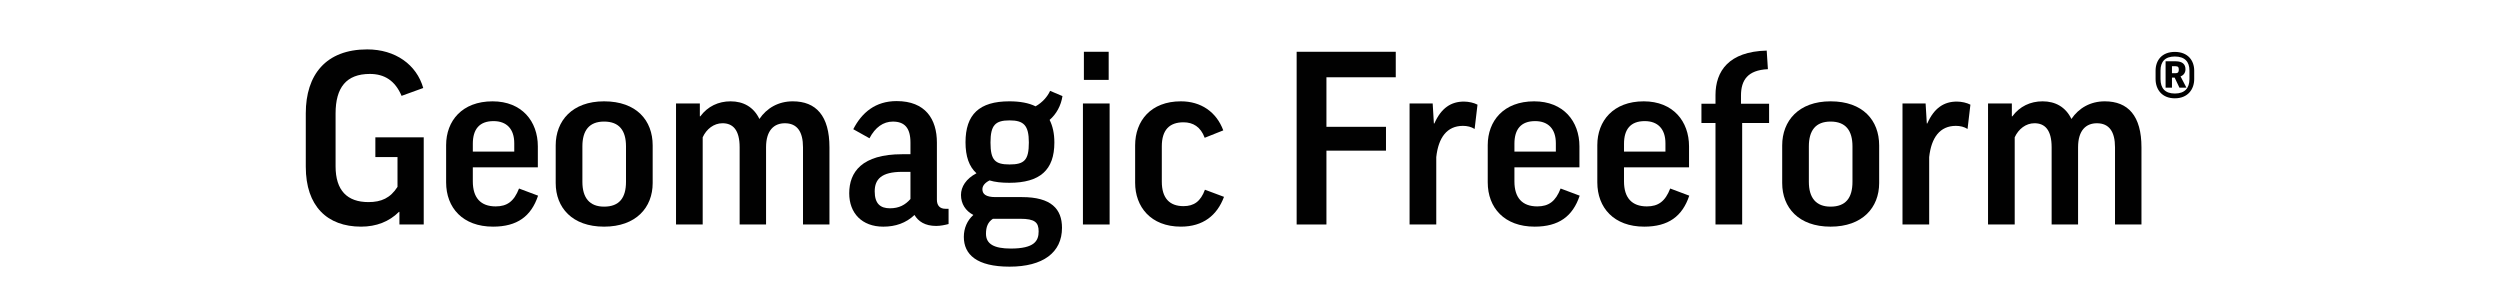 <?xml version="1.0" encoding="utf-8"?>
<!-- Generator: Adobe Illustrator 15.1.0, SVG Export Plug-In . SVG Version: 6.00 Build 0)  -->
<!DOCTYPE svg PUBLIC "-//W3C//DTD SVG 1.1//EN" "http://www.w3.org/Graphics/SVG/1.1/DTD/svg11.dtd">
<svg version="1.1" xmlns:x="http://ns.adobe.com/Extensibility/1.0/" xmlns:i="http://ns.adobe.com/AdobeIllustrator/10.0/" xmlns:graph="http://ns.adobe.com/Graphs/1.0/"
	 xmlns="http://www.w3.org/2000/svg" xmlns:xlink="http://www.w3.org/1999/xlink" xmlns:a="http://ns.adobe.com/AdobeSVGViewerExtensions/3.0/"
	 x="0px" y="0px" width="300px" height="35px" viewBox="0 0 300 35" enable-background="new 0 0 300 35" xml:space="preserve">
<g id="Layer_1" display="none">
	<g display="inline">
		<path fill="#010101" d="M243.422,16.535h3.402c1.916,0,2.717-1.173,2.717-3.717c0-2.601-0.801-3.659-2.717-3.659h-3.402V16.535z
			 M253.115,12.76c0,4.061-2.146,6.52-5.949,6.52h-3.744v7.659h-3.574V6.216h7.09C250.881,6.216,253.115,8.646,253.115,12.76"/>
		<rect x="255.973" y="5.586" fill="#010101" width="3.201" height="21.354"/>
		<path fill="#010101" d="M270.953,12.418h3.174v14.521h-2.832l-0.113-1.37h-0.059c-0.998,1.085-2.342,1.63-3.971,1.63
			c-2.947,0-4.605-2.117-4.605-5.491v-9.29h3.203v9.319c0,1.916,0.801,2.916,2.43,2.916c1.256,0,2.23-0.628,2.773-1.372V12.418z"/>
		<path fill="#010101" d="M276.756,23.911l2.287-1.087c0.688,1.515,1.801,2.115,2.803,2.115c1.371,0,2.029-0.657,2.029-1.858
			c0-2.83-6.918-1.857-6.918-6.746c0-2.315,1.744-4.175,4.975-4.175c2.4,0,4.117,1.26,4.861,3.317l-2.205,0.83
			c-0.598-1.374-1.455-1.859-2.545-1.859c-1.398,0-2.057,0.656-2.057,1.631c0,2.715,6.92,1.828,6.92,6.718
			c0,2.544-2.059,4.402-4.975,4.402C279.529,27.199,277.729,26.168,276.756,23.911"/>
		<path fill="#010101" d="M295.344,6.228v4.549h-0.891V8.092h-0.029l-0.932,2.038h-0.416l-0.918-2.038h-0.029v2.684h-0.906V6.228
			h0.936l1.105,2.597h0.027l1.119-2.597H295.344z M290.752,6.228v0.845h-0.963v3.704h-0.99V7.073h-0.977V6.228H290.752z"/>
		<path fill="#010101" d="M18.75,10.56l-2.604,0.943c-0.77-1.829-2.058-2.629-3.8-2.629c-2.831,0-4.118,1.63-4.118,4.745v6.346
			c0,2.888,1.401,4.289,3.945,4.289c1.543,0,2.63-0.486,3.488-1.831v-3.572h-2.659v-2.372h5.804v10.463H15.89v-1.516h-0.056
			c-1.174,1.172-2.718,1.772-4.546,1.772c-4.06,0-6.632-2.458-6.632-7.176V13.59c0-4.603,2.401-7.663,7.373-7.663
			C15.403,5.927,17.947,7.758,18.75,10.56"/>
		<path fill="#010101" d="M24.694,18.192h4.976v-0.999c0-1.716-0.915-2.659-2.487-2.659c-1.715,0-2.489,1.001-2.489,2.715V18.192z
			 M24.694,20.079v1.688c0,1.972,0.944,3.002,2.746,3.002c1.374,0,2.202-0.6,2.802-2.146l2.287,0.858
			c-0.828,2.487-2.515,3.717-5.402,3.717c-3.631,0-5.632-2.259-5.632-5.317v-4.459c0-2.916,1.916-5.26,5.576-5.26
			c3.513,0,5.43,2.4,5.43,5.403v2.514H24.694z"/>
		<path fill="#010101" d="M37.845,21.823c0,1.915,0.859,2.974,2.602,2.974c1.831,0,2.632-1.059,2.632-2.974v-4.26
			c0-1.887-0.801-2.973-2.632-2.973c-1.798,0-2.602,1.086-2.602,2.973V21.823z M46.278,21.966c0,2.945-1.999,5.232-5.832,5.232
			c-3.83,0-5.802-2.287-5.802-5.232v-4.517c0-2.944,1.973-5.289,5.802-5.289c3.888,0,5.832,2.288,5.832,5.289V21.966z"/>
		<path fill="#010101" d="M59.888,26.939h-3.17v-9.262c0-2.115-0.831-2.887-2.061-2.887c-1.028,0-1.915,0.687-2.372,1.688v10.461
			h-3.204V12.418h2.859v1.544h0.058c0.886-1.201,2.173-1.802,3.63-1.802c1.544,0,2.773,0.688,3.458,2.117
			c0.888-1.316,2.287-2.117,4.002-2.117c2.803,0,4.402,1.745,4.402,5.518v9.262h-3.173v-9.262c0-1.857-0.686-2.887-2.172-2.887
			c-1.286,0-2.258,0.829-2.258,2.887V26.939z"/>
		<path fill="#010101" d="M77.214,23.881v-3.258h-1.001c-2.514,0-3.287,0.915-3.287,2.345c0,1.486,0.686,2.028,1.828,2.028
			C75.842,24.996,76.584,24.597,77.214,23.881 M70.354,15.506c1.029-2.001,2.658-3.375,5.201-3.375c3.459,0,4.832,2.174,4.832,4.977
			v6.86c0,0.687,0.344,1.086,1.03,1.086h0.372v1.829c-0.428,0.114-0.972,0.229-1.487,0.229c-1.344,0-2.144-0.542-2.603-1.313
			c-1.028,0.971-2.287,1.4-3.743,1.4c-2.573,0-4.088-1.63-4.088-4.002c0-2.545,1.515-4.688,6.345-4.688h1.001v-1.401
			c0-1.773-0.715-2.516-2.115-2.516c-1.144,0-2.117,0.686-2.801,2L70.354,15.506z"/>
		<path fill="#010101" d="M89.107,19.737c1.771,0,2.315-0.516,2.315-2.63c0-2.088-0.629-2.66-2.315-2.66
			c-1.717,0-2.287,0.572-2.287,2.66C86.82,19.222,87.363,19.737,89.107,19.737 M87.105,26.253c-0.6,0.4-0.83,0.975-0.83,1.804
			c0,1.228,0.973,1.771,2.973,1.771c2.831,0,3.347-0.913,3.347-2.058c0-1.086-0.458-1.517-2.202-1.517H87.105z M86.706,21.652
			c-0.573,0.286-0.859,0.658-0.859,1.058c0,0.571,0.401,0.944,1.574,0.944h3.171c3.518,0,4.803,1.427,4.803,3.687
			c0,2.973-2.286,4.659-6.288,4.659c-3.945,0-5.489-1.457-5.489-3.571c0-1.031,0.399-1.974,1.142-2.631
			c-0.942-0.488-1.486-1.344-1.486-2.402c0-0.973,0.602-1.944,1.858-2.603c-0.886-0.799-1.314-2.027-1.314-3.715
			c0-3.346,1.658-4.916,5.258-4.916c1.288,0,2.346,0.199,3.145,0.598c0.83-0.456,1.459-1.2,1.746-1.857l1.487,0.629
			c-0.171,1.144-0.745,2.173-1.545,2.859c0.372,0.742,0.571,1.63,0.571,2.717c0,3.288-1.715,4.831-5.403,4.831
			C88.164,21.938,87.363,21.852,86.706,21.652"/>
		<path fill="#010101" d="M101,9.588h-2.974V6.215H101V9.588z M101.114,26.939h-3.202V12.418h3.202V26.939z"/>
		<path fill="#010101" d="M112.521,16.535c-0.484-1.313-1.399-1.859-2.543-1.859c-1.657,0-2.603,0.887-2.603,2.888v4.231
			c0,2.001,0.945,2.945,2.603,2.945c1.259,0,2.06-0.573,2.574-1.973l2.286,0.856c-0.828,2.231-2.516,3.574-5.175,3.574
			c-3.629,0-5.488-2.401-5.488-5.26v-4.489c0-2.943,1.886-5.289,5.488-5.289c2.402,0,4.26,1.26,5.091,3.488L112.521,16.535z"/>
		<path fill="#010101" d="M117.641,8.786h0.418c0.343,0,0.401-0.173,0.401-0.44c0-0.266-0.076-0.399-0.401-0.399h-0.418V8.786z
			 M117.965,9.318h-0.324v1.201h-0.763V7.355h1.201c0.838,0,1.183,0.38,1.183,0.953c0,0.401-0.21,0.725-0.591,0.858l0.705,1.353
			h-0.837L117.965,9.318z M116.266,9.491c0,1.086,0.534,1.734,1.717,1.734c1.2,0,1.754-0.647,1.754-1.734v-1.03
			c0-1.049-0.554-1.678-1.754-1.678c-1.184,0-1.717,0.629-1.717,1.678V9.491z M120.31,9.491c0,1.22-0.763,2.307-2.326,2.307
			c-1.564,0-2.307-1.087-2.307-2.307V8.479c0-1.221,0.743-2.25,2.307-2.25c1.563,0,2.326,1.029,2.326,2.25V9.491z"/>
		<polygon fill="#010101" points="140.731,6.215 140.731,9.274 132.411,9.274 132.411,15.219 139.559,15.219 139.559,18.079 
			132.411,18.079 132.411,26.939 128.838,26.939 128.838,6.215 		"/>
		<path fill="#010101" d="M150.195,15.478c-0.402-0.259-0.888-0.373-1.402-0.373c-1.914,0-2.943,1.401-3.202,3.746v8.089h-3.202
			V12.418h2.772l0.144,2.401h0.058c0.831-1.886,2.03-2.63,3.545-2.63c0.572,0,1.2,0.144,1.63,0.372L150.195,15.478z"/>
		<path fill="#010101" d="M154.996,18.192h4.975v-0.999c0-1.716-0.916-2.659-2.486-2.659c-1.717,0-2.488,1.001-2.488,2.715V18.192z
			 M154.996,20.079v1.688c0,1.972,0.943,3.002,2.746,3.002c1.373,0,2.201-0.6,2.803-2.146l2.285,0.858
			c-0.83,2.487-2.516,3.717-5.402,3.717c-3.633,0-5.633-2.259-5.633-5.317v-4.459c0-2.916,1.916-5.26,5.576-5.26
			c3.514,0,5.432,2.4,5.432,5.403v2.514H154.996z"/>
		<path fill="#010101" d="M168.146,18.192h4.977v-0.999c0-1.716-0.916-2.659-2.49-2.659c-1.713,0-2.486,1.001-2.486,2.715V18.192z
			 M168.146,20.079v1.688c0,1.972,0.943,3.002,2.744,3.002c1.373,0,2.203-0.6,2.803-2.146l2.285,0.858
			c-0.828,2.487-2.514,3.717-5.4,3.717c-3.631,0-5.631-2.259-5.631-5.317v-4.459c0-2.916,1.914-5.26,5.572-5.26
			c3.518,0,5.432,2.4,5.432,5.403v2.514H168.146z"/>
		<path fill="#010101" d="M185.559,14.763h-3.232v12.179h-3.201V14.763h-1.686v-2.316h1.686v-1.029c0-2.887,1.602-5.232,6.146-5.347
			l0.143,2.232c-2.43,0.114-3.23,1.314-3.23,3.171v0.972h3.375V14.763z"/>
		<path fill="#010101" d="M190.334,21.823c0,1.915,0.855,2.974,2.6,2.974c1.83,0,2.631-1.059,2.631-2.974v-4.26
			c0-1.887-0.801-2.973-2.631-2.973c-1.801,0-2.6,1.086-2.6,2.973V21.823z M198.766,21.966c0,2.945-2.002,5.232-5.832,5.232
			s-5.803-2.287-5.803-5.232v-4.517c0-2.944,1.973-5.289,5.803-5.289c3.889,0,5.832,2.288,5.832,5.289V21.966z"/>
		<path fill="#010101" d="M209.371,15.478c-0.4-0.259-0.885-0.373-1.4-0.373c-1.914,0-2.943,1.401-3.201,3.746v8.089h-3.201V12.418
			h2.773l0.143,2.401h0.057c0.828-1.886,2.029-2.63,3.545-2.63c0.57,0,1.201,0.144,1.629,0.372L209.371,15.478z"/>
		<path fill="#010101" d="M222.639,26.939h-3.174v-9.262c0-2.115-0.83-2.887-2.059-2.887c-1.029,0-1.914,0.687-2.373,1.688v10.461
			h-3.201V12.418h2.859v1.544h0.057c0.887-1.201,2.172-1.802,3.629-1.802c1.545,0,2.775,0.688,3.461,2.117
			c0.885-1.316,2.285-2.117,4.002-2.117c2.801,0,4.402,1.745,4.402,5.518v9.262h-3.174v-9.262c0-1.857-0.686-2.887-2.174-2.887
			c-1.287,0-2.256,0.829-2.256,2.887V26.939z"/>
	</g>
</g>
<g id="Layer_3">
	<g>
		<path fill="#010101" d="M50.789,10.559l-2.6,0.944c-0.771-1.829-2.06-2.631-3.804-2.631c-2.829,0-4.115,1.63-4.115,4.746v6.346
			c0,2.889,1.398,4.287,3.943,4.287c1.545,0,2.631-0.486,3.488-1.829v-3.574h-2.658v-2.372h5.804v10.463h-2.917v-1.514h-0.056
			c-1.176,1.171-2.716,1.773-4.548,1.773c-4.059,0-6.632-2.461-6.632-7.177V13.59c0-4.603,2.402-7.662,7.376-7.662
			C47.445,5.928,49.99,7.758,50.789,10.559"/>
		<path fill="#010101" d="M56.738,18.19h4.973v-1.001c0-1.714-0.915-2.656-2.487-2.656c-1.716,0-2.485,0.999-2.485,2.715V18.19z
			 M56.738,20.078v1.688c0,1.972,0.942,3.002,2.744,3.002c1.371,0,2.202-0.601,2.801-2.146l2.286,0.858
			c-0.829,2.486-2.516,3.718-5.402,3.718c-3.631,0-5.632-2.26-5.632-5.318v-4.461c0-2.914,1.915-5.259,5.573-5.259
			c3.518,0,5.433,2.401,5.433,5.401v2.517H56.738z"/>
		<path fill="#010101" d="M69.887,21.822c0,1.915,0.859,2.974,2.603,2.974c1.829,0,2.63-1.059,2.63-2.974v-4.259
			c0-1.888-0.801-2.975-2.63-2.975c-1.801,0-2.603,1.087-2.603,2.975V21.822z M78.321,21.966c0,2.944-2.003,5.232-5.832,5.232
			c-3.83,0-5.805-2.288-5.805-5.232v-4.518c0-2.943,1.975-5.289,5.805-5.289c3.888,0,5.832,2.288,5.832,5.289V21.966z"/>
		<path fill="#010101" d="M91.928,26.938h-3.171v-9.263c0-2.114-0.83-2.886-2.058-2.886c-1.031,0-1.917,0.686-2.376,1.686v10.463
			h-3.2V12.417h2.859v1.544h0.056c0.888-1.201,2.175-1.802,3.632-1.802c1.543,0,2.773,0.687,3.459,2.117
			c0.887-1.315,2.287-2.117,4.002-2.117c2.802,0,4.404,1.743,4.404,5.517v9.263h-3.174v-9.263c0-1.857-0.688-2.886-2.175-2.886
			c-1.285,0-2.259,0.829-2.259,2.886V26.938z"/>
		<path fill="#010101" d="M109.255,23.881v-3.259h-1.001c-2.516,0-3.289,0.915-3.289,2.344c0,1.486,0.687,2.029,1.83,2.029
			C107.883,24.995,108.625,24.596,109.255,23.881 M102.393,15.505c1.031-2.003,2.659-3.374,5.204-3.374
			c3.458,0,4.831,2.174,4.831,4.975v6.86c0,0.687,0.344,1.088,1.028,1.088h0.373v1.829c-0.429,0.114-0.973,0.229-1.487,0.229
			c-1.345,0-2.144-0.544-2.603-1.315c-1.027,0.972-2.285,1.402-3.743,1.402c-2.572,0-4.09-1.631-4.09-4.003
			c0-2.544,1.518-4.689,6.348-4.689h1.001v-1.4c0-1.773-0.715-2.516-2.114-2.516c-1.145,0-2.116,0.686-2.803,2.001L102.393,15.505z"
			/>
		<path fill="#010101" d="M121.146,19.735c1.772,0,2.316-0.515,2.316-2.63c0-2.086-0.628-2.658-2.316-2.658
			c-1.714,0-2.286,0.572-2.286,2.658C118.86,19.221,119.403,19.735,121.146,19.735 M119.146,26.255
			c-0.599,0.398-0.828,0.971-0.828,1.799c0,1.23,0.973,1.772,2.972,1.772c2.832,0,3.347-0.915,3.347-2.058
			c0-1.086-0.458-1.514-2.2-1.514H119.146z M118.746,21.65c-0.571,0.286-0.858,0.658-0.858,1.058c0,0.571,0.402,0.943,1.572,0.943
			h3.174c3.518,0,4.805,1.43,4.805,3.688c0,2.973-2.287,4.66-6.292,4.66c-3.943,0-5.488-1.459-5.488-3.574
			c0-1.028,0.401-1.973,1.145-2.63c-0.943-0.486-1.487-1.344-1.487-2.4c0-0.974,0.602-1.945,1.858-2.603
			c-0.887-0.8-1.314-2.029-1.314-3.717c0-3.345,1.657-4.916,5.26-4.916c1.286,0,2.344,0.199,3.146,0.6
			c0.827-0.458,1.457-1.2,1.743-1.857l1.485,0.628c-0.17,1.145-0.742,2.173-1.542,2.859c0.372,0.743,0.571,1.629,0.571,2.716
			c0,3.288-1.716,4.831-5.403,4.831C120.203,21.937,119.403,21.852,118.746,21.65"/>
		<path fill="#010101" d="M133.041,9.587h-2.974V6.213h2.974V9.587z M133.154,26.938h-3.202V12.417h3.202V26.938z"/>
		<path fill="#010101" d="M144.563,16.534c-0.485-1.315-1.399-1.858-2.543-1.858c-1.66,0-2.603,0.885-2.603,2.888v4.23
			c0,2.001,0.942,2.943,2.603,2.943c1.257,0,2.058-0.571,2.572-1.971l2.288,0.856c-0.83,2.229-2.516,3.575-5.176,3.575
			c-3.629,0-5.488-2.402-5.488-5.262v-4.488c0-2.943,1.886-5.288,5.488-5.288c2.401,0,4.259,1.257,5.089,3.486L144.563,16.534z"/>
		<polygon fill="#010101" points="167.491,6.213 167.491,9.273 159.172,9.273 159.172,15.218 166.318,15.218 166.318,18.078 
			159.172,18.078 159.172,26.938 155.598,26.938 155.598,6.213 		"/>
		<path fill="#010101" d="M176.955,15.476c-0.401-0.258-0.888-0.372-1.403-0.372c-1.914,0-2.942,1.401-3.2,3.745v8.09h-3.203V12.417
			h2.773l0.143,2.4h0.059c0.828-1.884,2.031-2.628,3.545-2.628c0.571,0,1.201,0.143,1.631,0.37L176.955,15.476z"/>
		<path fill="#010101" d="M181.73,18.19h4.972v-1.001c0-1.714-0.914-2.656-2.487-2.656c-1.716,0-2.484,0.999-2.484,2.715V18.19z
			 M181.73,20.078v1.688c0,1.972,0.941,3.002,2.743,3.002c1.371,0,2.201-0.601,2.8-2.146l2.288,0.858
			c-0.829,2.486-2.515,3.718-5.402,3.718c-3.63,0-5.631-2.26-5.631-5.318v-4.461c0-2.914,1.914-5.259,5.573-5.259
			c3.517,0,5.431,2.401,5.431,5.401v2.517H181.73z"/>
		<path fill="#010101" d="M194.88,18.19h4.973v-1.001c0-1.714-0.914-2.656-2.486-2.656c-1.714,0-2.486,0.999-2.486,2.715V18.19z
			 M194.88,20.078v1.688c0,1.972,0.943,3.002,2.745,3.002c1.371,0,2.2-0.601,2.801-2.146l2.286,0.858
			c-0.829,2.486-2.516,3.718-5.404,3.718c-3.629,0-5.63-2.26-5.63-5.318v-4.461c0-2.914,1.915-5.259,5.574-5.259
			c3.517,0,5.433,2.401,5.433,5.401v2.517H194.88z"/>
		<path fill="#010101" d="M212.289,14.761h-3.229v12.178h-3.201V14.761h-1.687v-2.315h1.687v-1.028c0-2.888,1.601-5.232,6.146-5.347
			l0.144,2.23c-2.431,0.113-3.23,1.313-3.23,3.174v0.971h3.372V14.761z"/>
		<path fill="#010101" d="M217.063,21.822c0,1.915,0.858,2.974,2.604,2.974c1.829,0,2.629-1.059,2.629-2.974v-4.259
			c0-1.888-0.8-2.975-2.629-2.975c-1.802,0-2.604,1.087-2.604,2.975V21.822z M225.499,21.966c0,2.944-2.003,5.232-5.832,5.232
			c-3.832,0-5.804-2.288-5.804-5.232v-4.518c0-2.943,1.972-5.289,5.804-5.289c3.889,0,5.832,2.288,5.832,5.289V21.966z"/>
		<path fill="#010101" d="M236.106,15.476c-0.401-0.258-0.889-0.372-1.402-0.372c-1.915,0-2.944,1.401-3.203,3.745v8.09H228.3
			V12.417h2.773l0.144,2.4h0.057c0.828-1.884,2.03-2.628,3.544-2.628c0.573,0,1.2,0.143,1.631,0.37L236.106,15.476z"/>
		<path fill="#010101" d="M249.369,26.938h-3.173v-9.263c0-2.114-0.83-2.886-2.059-2.886c-1.028,0-1.915,0.686-2.372,1.686v10.463
			h-3.201V12.417h2.858v1.544h0.058c0.885-1.201,2.171-1.802,3.63-1.802c1.544,0,2.772,0.687,3.46,2.117
			c0.886-1.315,2.287-2.117,4.002-2.117c2.801,0,4.403,1.743,4.403,5.517v9.263h-3.174v-9.263c0-1.857-0.688-2.886-2.174-2.886
			c-1.286,0-2.259,0.829-2.259,2.886V26.938z"/>
		<path fill="#010101" d="M260.636,8.784h0.417c0.346,0,0.402-0.173,0.402-0.438c0-0.267-0.076-0.401-0.402-0.401h-0.417V8.784z
			 M260.959,9.316h-0.323v1.202h-0.765V7.354h1.202c0.841,0,1.184,0.38,1.184,0.953c0,0.4-0.21,0.725-0.592,0.857l0.705,1.354
			h-0.839L260.959,9.316z M259.262,9.489c0,1.087,0.534,1.734,1.717,1.734c1.2,0,1.754-0.647,1.754-1.734V8.46
			c0-1.049-0.554-1.679-1.754-1.679c-1.183,0-1.717,0.63-1.717,1.679V9.489z M263.305,9.489c0,1.221-0.762,2.308-2.326,2.308
			s-2.309-1.087-2.309-2.308v-1.01c0-1.222,0.744-2.25,2.309-2.25s2.326,1.028,2.326,2.25V9.489z"/>
	</g>
</g>
<g id="Layer_2" display="none">
	<g display="inline">
		<path fill="#010101" d="M55.692,8.765l-2.819,1.021c-0.837-1.981-2.23-2.849-4.121-2.849c-3.066,0-4.461,1.767-4.461,5.144v6.875
			c0,3.131,1.518,4.648,4.275,4.648c1.674,0,2.851-0.527,3.78-1.981v-3.874h-2.881v-2.57h6.29v11.339h-3.16v-1.644h-0.063
			c-1.271,1.27-2.942,1.921-4.925,1.921c-4.399,0-7.188-2.663-7.188-7.775v-6.971c0-4.988,2.602-8.302,7.991-8.302
			C52.067,3.747,54.825,5.729,55.692,8.765"/>
		<path fill="#010101" d="M62.138,17.036h5.39v-1.083c0-1.86-0.991-2.883-2.694-2.883c-1.858,0-2.695,1.086-2.695,2.943V17.036z
			 M62.138,19.081v1.828c0,2.138,1.022,3.254,2.973,3.254c1.488,0,2.387-0.652,3.037-2.324l2.479,0.929
			c-0.9,2.696-2.729,4.027-5.856,4.027c-3.935,0-6.102-2.446-6.102-5.761V16.2c0-3.159,2.075-5.699,6.04-5.699
			c3.81,0,5.886,2.603,5.886,5.854v2.726H62.138z"/>
		<path fill="#010101" d="M76.388,20.972c0,2.075,0.929,3.222,2.819,3.222c1.983,0,2.851-1.146,2.851-3.222v-4.616
			c0-2.045-0.867-3.223-2.851-3.223c-1.951,0-2.819,1.178-2.819,3.223V20.972z M85.527,21.126c0,3.19-2.168,5.669-6.32,5.669
			c-4.15,0-6.288-2.479-6.288-5.669V16.23c0-3.19,2.138-5.731,6.288-5.731c4.214,0,6.32,2.479,6.32,5.731V21.126z"/>
		<path fill="#010101" d="M100.275,26.517h-3.439V16.479c0-2.291-0.896-3.128-2.23-3.128c-1.115,0-2.074,0.742-2.571,1.828v11.338
			h-3.47V10.78h3.099v1.672h0.062c0.961-1.302,2.355-1.953,3.936-1.953c1.673,0,3.005,0.746,3.747,2.294
			c0.961-1.426,2.479-2.294,4.339-2.294c3.034,0,4.771,1.891,4.771,5.979v10.038h-3.439V16.479c0-2.014-0.744-3.128-2.354-3.128
			c-1.394,0-2.447,0.897-2.447,3.128V26.517z"/>
		<path fill="#010101" d="M119.051,23.202V19.67h-1.086c-2.725,0-3.562,0.992-3.562,2.541c0,1.611,0.744,2.199,1.982,2.199
			C117.563,24.41,118.369,23.977,119.051,23.202 M111.615,14.125c1.115-2.169,2.881-3.656,5.638-3.656
			c3.749,0,5.236,2.354,5.236,5.39v7.436c0,0.745,0.371,1.18,1.115,1.18h0.403v1.98c-0.465,0.124-1.054,0.249-1.611,0.249
			c-1.456,0-2.323-0.589-2.819-1.425c-1.115,1.054-2.479,1.517-4.059,1.517c-2.788,0-4.431-1.766-4.431-4.337
			c0-2.756,1.643-5.08,6.877-5.08h1.086v-1.52c0-1.92-0.774-2.726-2.292-2.726c-1.24,0-2.294,0.743-3.037,2.169L111.615,14.125z"/>
		<path fill="#010101" d="M131.938,18.709c1.922,0,2.51-0.558,2.51-2.851c0-2.262-0.682-2.88-2.51-2.88
			c-1.858,0-2.478,0.618-2.478,2.88C129.461,18.151,130.049,18.709,131.938,18.709 M129.77,25.772
			c-0.65,0.436-0.897,1.054-0.897,1.953c0,1.33,1.055,1.92,3.223,1.92c3.066,0,3.624-0.991,3.624-2.229
			c0-1.179-0.496-1.645-2.386-1.645H129.77z M129.338,20.784c-0.621,0.313-0.931,0.714-0.931,1.147c0,0.62,0.434,1.023,1.704,1.023
			h3.438c3.811,0,5.204,1.548,5.204,3.995c0,3.223-2.477,5.05-6.815,5.05c-4.274,0-5.947-1.58-5.947-3.873
			c0-1.114,0.435-2.138,1.238-2.849c-1.022-0.528-1.61-1.457-1.61-2.604c0-1.053,0.65-2.105,2.014-2.819
			c-0.961-0.866-1.426-2.198-1.426-4.026c0-3.625,1.797-5.328,5.7-5.328c1.395,0,2.541,0.217,3.408,0.649
			c0.898-0.495,1.579-1.3,1.891-2.014l1.611,0.682c-0.187,1.24-0.807,2.354-1.673,3.097c0.401,0.806,0.619,1.766,0.619,2.942
			c0,3.564-1.859,5.238-5.856,5.238C130.917,21.097,130.049,21.002,129.338,20.784"/>
		<path fill="#010101" d="M144.828,7.712h-3.223V4.056h3.223V7.712z M144.952,26.517h-3.471V10.78h3.471V26.517z"/>
		<path fill="#010101" d="M157.313,15.24c-0.524-1.424-1.518-2.014-2.757-2.014c-1.797,0-2.819,0.96-2.819,3.129v4.584
			c0,2.17,1.022,3.192,2.819,3.192c1.363,0,2.232-0.621,2.789-2.137l2.478,0.929c-0.898,2.414-2.727,3.871-5.606,3.871
			c-3.935,0-5.949-2.602-5.949-5.699V16.23c0-3.189,2.046-5.731,5.949-5.731c2.603,0,4.615,1.364,5.514,3.78L157.313,15.24z"/>
		<path fill="#010101" d="M162.861,6.842h0.452c0.374,0,0.436-0.188,0.436-0.475c0-0.289-0.083-0.436-0.436-0.436h-0.452V6.842z
			 M163.211,7.42h-0.35v1.304h-0.826V5.291h1.301c0.909,0,1.281,0.414,1.281,1.034c0,0.433-0.228,0.786-0.641,0.93l0.764,1.469
			h-0.908L163.211,7.42z M161.371,7.605c0,1.178,0.579,1.879,1.86,1.879c1.302,0,1.901-0.701,1.901-1.879V6.49
			c0-1.137-0.6-1.819-1.901-1.819c-1.281,0-1.86,0.682-1.86,1.819V7.605z M165.755,7.605c0,1.323-0.828,2.502-2.523,2.502
			c-1.693,0-2.501-1.179-2.501-2.502V6.511c0-1.324,0.808-2.439,2.501-2.439c1.695,0,2.523,1.115,2.523,2.439V7.605z"/>
		<path fill="#010101" d="M187.295,8.424l-2.726,1.24c-0.65-1.828-2.075-2.85-3.935-2.85c-2.262,0-3.097,1.115-3.097,2.695
			c0,4.367,9.975,3.749,9.975,10.936c0,4.089-2.728,6.382-6.94,6.382c-3.346,0-6.289-1.982-7.156-5.204l2.912-1.053
			c0.713,2.138,2.418,3.191,4.214,3.191c2.23,0,3.314-0.961,3.314-2.914c0-4.863-10.162-3.903-10.162-11.152
			c0-3.346,2.509-5.948,6.63-5.948C183.856,3.747,186.242,5.606,187.295,8.424"/>
		<path fill="#010101" d="M198.604,15.24c-0.526-1.424-1.518-2.014-2.757-2.014c-1.797,0-2.819,0.96-2.819,3.129v4.584
			c0,2.17,1.022,3.192,2.819,3.192c1.363,0,2.23-0.621,2.788-2.137l2.478,0.929c-0.898,2.414-2.726,3.871-5.606,3.871
			c-3.935,0-5.948-2.602-5.948-5.699V16.23c0-3.189,2.046-5.731,5.948-5.731c2.602,0,4.616,1.364,5.514,3.78L198.604,15.24z"/>
		<path fill="#010101" d="M212.267,10.78h3.439v15.738h-3.066l-0.125-1.488h-0.062c-1.085,1.179-2.54,1.766-4.308,1.766
			c-3.189,0-4.987-2.291-4.987-5.948V10.78h3.47v10.099c0,2.076,0.867,3.159,2.634,3.159c1.363,0,2.416-0.682,3.005-1.487V10.78z"/>
		<rect x="219.673" y="3.375" fill="#010101" width="3.47" height="23.142"/>
		<path fill="#010101" d="M230.577,22.582c0.589,0.837,1.518,1.457,2.912,1.457c1.797,0,2.728-1.055,2.728-3.224v-4.272
			c0-2.108-0.869-3.192-2.635-3.192c-1.363,0-2.416,0.68-3.005,1.486V22.582z M230.64,25.371h-0.063v6.381h-3.469V10.78h3.097
			l0.093,1.518h0.062c1.054-1.209,2.51-1.799,4.338-1.799c3.223,0,4.956,2.294,4.956,5.979v4.337c0,3.625-1.766,5.95-5.203,5.95
			C232.963,26.766,231.631,26.299,230.64,25.371"/>
		<path fill="#010101" d="M250.344,13.382h-3.563v8.642c0,1.487,0.743,2.14,1.921,2.14c0.466,0,0.898-0.093,1.331-0.248l0.312,2.138
			c-0.806,0.434-1.735,0.712-2.88,0.712c-2.976,0-4.184-1.735-4.184-4.896v-8.333l-1.89-0.495v-2.2l2.074-0.155l0.898-4.337h2.417
			v4.431h3.563V13.382z"/>
		<path fill="#010101" d="M259.58,4.069v4.93h-0.964V6.091h-0.032l-1.01,2.209h-0.451l-0.995-2.209h-0.032v2.908h-0.979v-4.93h1.012
			l1.197,2.814h0.031l1.214-2.814H259.58z M254.603,4.069v0.916h-1.042v4.014h-1.074V4.985h-1.057V4.069H254.603z"/>
	</g>
</g>
</svg>
